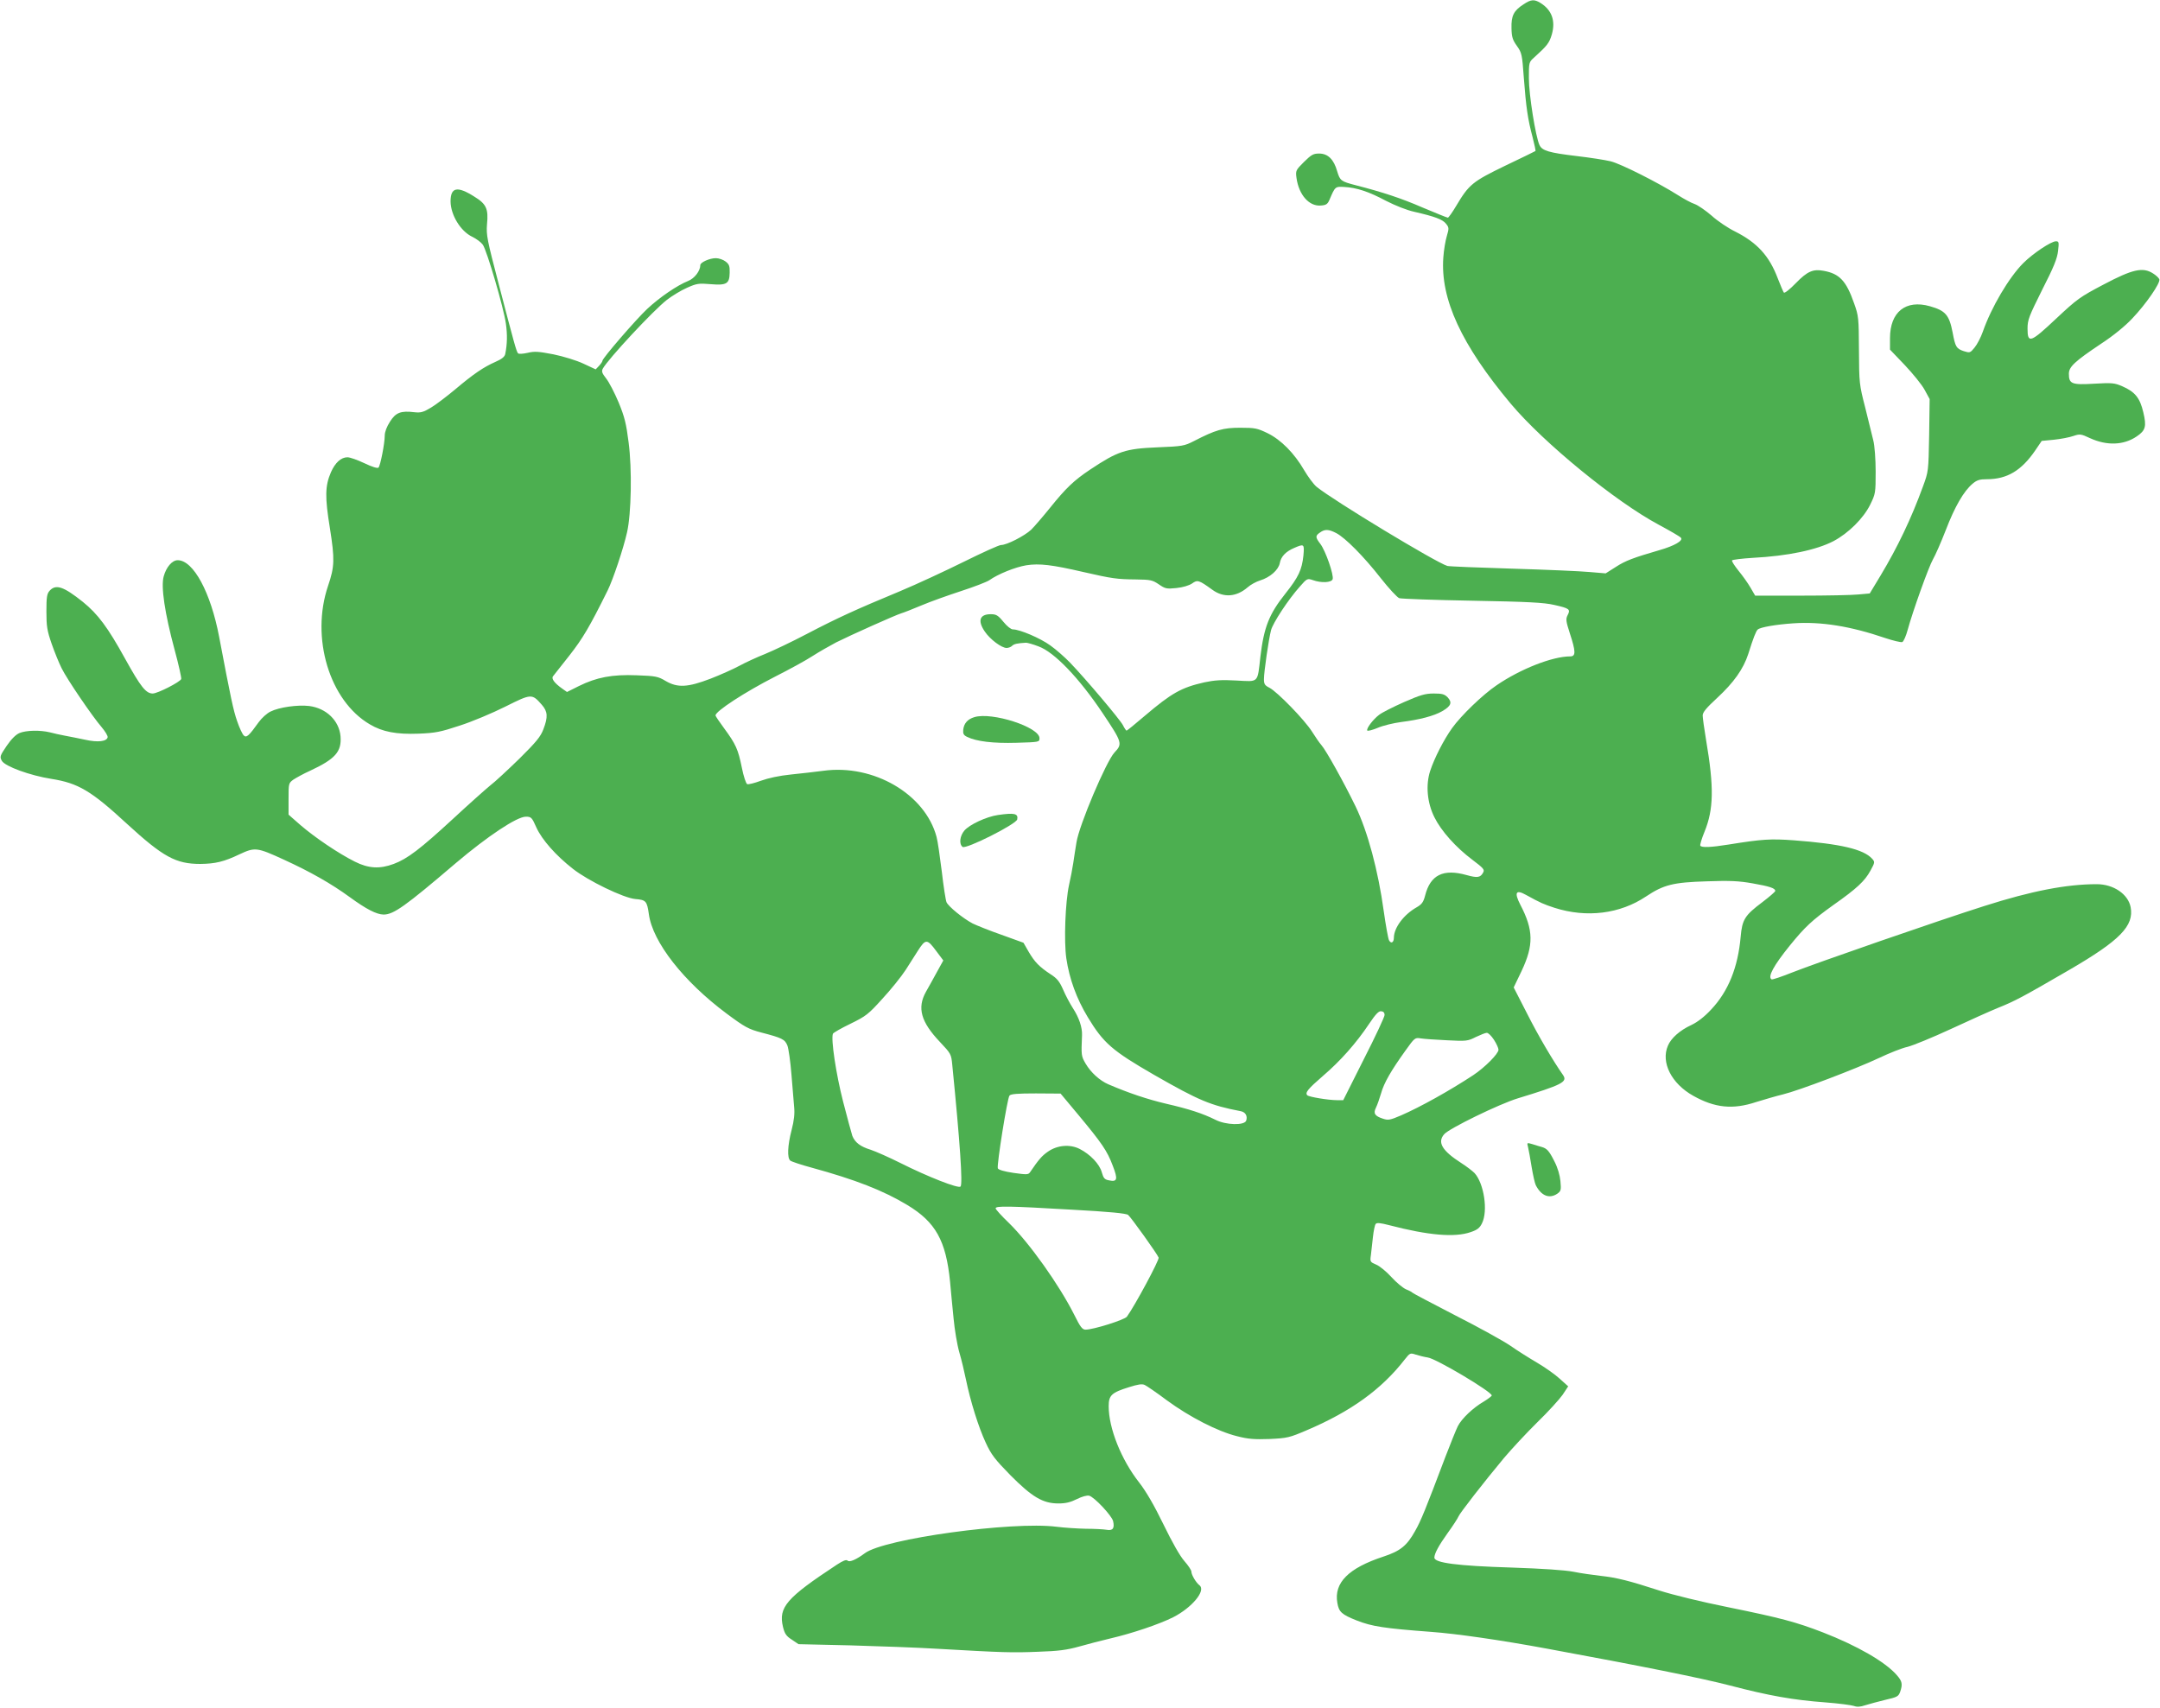 <?xml version="1.0" standalone="no"?>
<!DOCTYPE svg PUBLIC "-//W3C//DTD SVG 20010904//EN"
 "http://www.w3.org/TR/2001/REC-SVG-20010904/DTD/svg10.dtd">
<svg version="1.0" xmlns="http://www.w3.org/2000/svg"
 width="1280pt" height="1012pt" viewBox="0 0 1280 1012"
 preserveAspectRatio="xMidYMid meet">
<g transform="translate(0,1012) scale(0.1,-0.1)"
fill="#4caf50" stroke="none">
<path d="M9028 10094 c-58 -37 -73 -68 -71 -141 1 -53 7 -70 32 -105 29 -41
31 -50 41 -188 13 -174 24 -249 52 -353 11 -43 19 -80 17 -82 -2 -2 -83 -41
-179 -87 -194 -94 -215 -111 -290 -237 -23 -39 -46 -71 -50 -71 -5 0 -73 28
-152 61 -124 54 -234 90 -393 131 -89 23 -94 27 -111 83 -20 71 -55 105 -107
105 -35 0 -46 -7 -90 -50 -48 -48 -50 -51 -44 -95 14 -100 75 -169 144 -163
31 2 40 8 51 33 34 80 34 80 88 77 74 -4 146 -28 247 -82 55 -28 122 -55 167
-65 122 -28 169 -45 189 -71 18 -22 18 -28 5 -72 -8 -26 -18 -83 -21 -128 -18
-246 107 -517 400 -867 194 -231 619 -579 877 -717 67 -36 126 -70 131 -77 15
-17 -39 -48 -126 -73 -158 -46 -203 -63 -260 -100 l-60 -38 -95 8 c-52 5 -259
14 -460 20 -201 6 -373 13 -383 16 -69 21 -677 389 -775 469 -18 15 -51 60
-74 99 -58 100 -137 180 -217 219 -60 29 -74 32 -161 32 -102 0 -145 -12 -275
-79 -57 -29 -68 -31 -215 -37 -192 -8 -236 -23 -400 -132 -96 -64 -144 -110
-238 -227 -42 -52 -92 -110 -111 -129 -41 -38 -145 -91 -179 -91 -12 0 -111
-45 -220 -99 -109 -54 -279 -133 -377 -174 -265 -110 -372 -159 -552 -253 -89
-47 -201 -100 -250 -120 -48 -19 -117 -51 -152 -70 -35 -19 -111 -53 -170 -76
-136 -52 -195 -55 -266 -14 -45 27 -59 30 -171 34 -146 6 -239 -12 -344 -64
l-70 -35 -27 19 c-47 33 -67 60 -56 74 6 7 49 63 97 123 79 101 119 168 227
386 32 65 93 247 115 345 25 110 30 374 9 533 -14 111 -24 151 -59 236 -24 57
-57 121 -74 142 -25 32 -28 42 -20 58 31 57 300 346 380 408 31 24 84 56 118
71 58 26 70 28 140 22 96 -8 113 2 114 68 1 39 -3 50 -24 66 -14 11 -40 20
-58 20 -37 0 -92 -25 -92 -41 0 -34 -34 -79 -72 -94 -65 -26 -168 -96 -243
-166 -67 -63 -265 -292 -265 -307 0 -5 -9 -18 -20 -30 l-20 -21 -73 34 c-40
19 -119 43 -177 55 -89 17 -112 19 -153 9 -28 -6 -52 -8 -57 -3 -10 11 -22 55
-114 408 -70 267 -75 293 -70 357 9 91 -4 120 -74 163 -102 65 -142 57 -142
-28 1 -80 59 -176 128 -209 25 -12 53 -33 63 -47 24 -33 125 -378 137 -469 9
-64 8 -120 -4 -179 -3 -16 -20 -30 -59 -47 -70 -31 -129 -71 -238 -163 -48
-40 -112 -89 -142 -107 -46 -28 -62 -32 -99 -28 -81 10 -111 -2 -145 -56 -19
-29 -31 -61 -31 -82 0 -47 -26 -179 -37 -190 -6 -6 -38 4 -84 26 -40 19 -85
35 -100 35 -38 0 -73 -32 -98 -89 -35 -81 -36 -147 -6 -331 29 -184 28 -228
-11 -342 -104 -307 8 -681 248 -821 74 -44 157 -60 288 -55 101 4 130 10 245
48 72 23 193 74 269 112 156 78 158 78 217 11 35 -40 37 -72 9 -145 -16 -43
-42 -75 -142 -174 -68 -66 -145 -138 -173 -159 -27 -22 -128 -112 -223 -200
-191 -176 -268 -235 -349 -265 -83 -31 -150 -27 -231 14 -96 48 -235 142 -320
215 l-72 63 0 93 c0 92 0 94 29 115 17 11 60 35 98 52 150 70 188 113 181 204
-8 93 -84 167 -186 180 -68 8 -177 -7 -229 -33 -21 -10 -52 -38 -70 -63 -58
-81 -73 -95 -89 -78 -8 8 -26 46 -39 85 -22 63 -37 133 -106 497 -50 265 -153
456 -246 456 -33 0 -68 -41 -83 -96 -17 -61 6 -217 65 -436 24 -88 41 -166 39
-172 -7 -18 -140 -86 -169 -86 -40 0 -71 39 -163 205 -103 187 -162 266 -251
338 -114 91 -160 107 -197 66 -16 -18 -19 -37 -19 -123 0 -87 4 -113 31 -191
17 -49 44 -115 59 -145 33 -67 184 -288 237 -349 21 -25 37 -51 36 -60 -5 -25
-57 -32 -133 -15 -38 8 -92 19 -120 24 -27 5 -68 14 -90 20 -58 14 -140 12
-179 -4 -22 -9 -49 -36 -77 -77 -40 -59 -41 -64 -28 -88 19 -33 167 -87 294
-107 158 -25 235 -70 447 -266 215 -197 290 -238 435 -238 89 1 140 13 232 57
92 43 103 42 264 -32 155 -71 279 -141 390 -222 99 -72 158 -102 200 -103 59
0 127 48 427 304 190 161 363 276 416 276 32 0 36 -4 63 -65 33 -72 115 -165
216 -244 90 -71 301 -173 370 -179 63 -5 69 -12 80 -89 22 -166 206 -400 461
-590 109 -81 130 -92 205 -112 123 -32 140 -40 155 -77 7 -18 18 -95 24 -171
6 -76 13 -163 16 -193 4 -39 0 -79 -15 -137 -24 -92 -27 -165 -8 -181 7 -6 64
-25 127 -42 259 -71 423 -135 566 -221 168 -101 230 -211 254 -455 5 -54 14
-153 21 -219 6 -65 21 -155 34 -200 13 -44 30 -116 39 -160 27 -131 75 -284
117 -374 33 -72 55 -100 146 -193 129 -130 193 -168 285 -168 43 0 72 7 110
26 30 15 59 23 72 20 30 -7 133 -117 142 -150 10 -43 -1 -59 -39 -52 -17 3
-72 6 -122 6 -49 1 -128 6 -175 12 -262 33 -1021 -71 -1135 -157 -51 -38 -91
-55 -102 -44 -8 8 -27 0 -64 -24 -299 -197 -347 -252 -319 -369 10 -40 19 -54
52 -75 l40 -27 306 -7 c169 -5 399 -13 512 -20 400 -23 447 -24 600 -18 124 4
173 11 245 31 50 14 133 36 185 48 129 30 289 84 373 126 111 57 195 158 155
189 -20 15 -48 62 -48 81 0 9 -19 37 -41 62 -26 29 -73 112 -124 217 -56 115
-103 196 -145 250 -106 135 -180 321 -180 451 0 65 17 81 120 113 54 17 78 21
94 13 11 -5 71 -46 131 -91 135 -99 301 -184 414 -212 69 -18 105 -20 195 -17
105 5 117 8 220 52 261 111 443 242 581 420 30 38 32 39 65 28 19 -6 51 -14
71 -17 50 -7 379 -203 379 -225 0 -4 -21 -20 -47 -36 -64 -37 -131 -101 -154
-146 -10 -20 -43 -102 -73 -180 -121 -320 -145 -379 -180 -441 -49 -88 -88
-119 -188 -152 -207 -68 -294 -155 -273 -274 9 -54 25 -69 116 -105 90 -35
160 -46 439 -67 151 -11 409 -48 690 -100 554 -102 913 -174 1082 -218 233
-61 376 -86 565 -100 79 -6 154 -16 169 -21 18 -7 38 -6 67 4 23 7 77 22 119
32 70 16 78 20 88 47 16 46 12 64 -20 100 -69 79 -235 174 -438 253 -161 62
-248 85 -561 149 -159 32 -327 73 -408 99 -179 58 -250 76 -348 87 -44 5 -116
15 -160 24 -50 10 -187 19 -365 25 -327 10 -460 28 -460 59 0 24 26 72 79 146
32 44 60 88 64 98 7 19 150 203 270 347 44 52 132 147 196 210 65 63 132 137
151 164 l33 50 -50 45 c-27 25 -88 68 -134 95 -46 27 -118 72 -159 101 -41 28
-187 109 -325 179 -137 71 -252 131 -255 135 -3 4 -20 13 -38 20 -18 8 -57 40
-86 72 -29 32 -70 66 -90 74 -37 16 -38 17 -32 58 3 23 8 71 12 107 4 36 11
70 16 76 6 9 27 7 81 -7 230 -60 387 -74 482 -41 39 13 54 25 67 52 37 73 12
237 -44 298 -13 13 -48 40 -78 59 -114 73 -144 123 -102 171 28 34 328 180
437 213 262 80 295 97 268 137 -59 84 -147 233 -213 364 l-80 156 47 98 c72
153 71 242 -8 393 -37 72 -26 91 33 58 89 -49 106 -56 170 -77 191 -61 388
-36 542 67 105 70 161 84 361 90 137 5 191 2 270 -12 103 -18 135 -29 135 -45
0 -5 -35 -35 -77 -67 -104 -78 -119 -103 -128 -205 -16 -181 -73 -323 -175
-431 -40 -43 -80 -74 -118 -92 -67 -31 -119 -77 -138 -122 -43 -99 21 -225
150 -297 128 -72 235 -83 373 -37 49 15 120 36 158 45 95 23 434 152 570 216
61 29 136 59 169 66 32 8 147 55 255 105 108 50 234 107 281 126 100 40 147
65 424 226 299 174 383 260 362 371 -15 77 -101 136 -201 136 -179 0 -386 -40
-665 -129 -269 -85 -1006 -341 -1139 -394 -63 -25 -118 -44 -123 -41 -24 15
12 81 108 200 91 112 132 150 259 241 138 97 186 142 219 203 27 49 27 52 10
71 -51 56 -185 88 -464 109 -138 10 -187 7 -386 -25 -105 -17 -160 -19 -168
-7 -3 5 8 42 25 83 54 133 57 262 9 544 -11 66 -20 131 -20 145 0 19 22 45 87
105 97 90 154 170 183 259 30 96 46 136 56 145 15 14 108 30 212 37 164 11
338 -17 543 -87 48 -16 94 -27 102 -24 8 4 22 36 32 73 28 104 124 373 150
418 13 22 47 99 75 171 54 141 107 232 159 276 26 22 42 27 85 27 120 0 205
51 287 171 l38 56 72 7 c40 4 92 14 115 22 39 13 45 13 100 -13 99 -45 198
-42 275 10 54 36 60 60 40 144 -20 85 -49 121 -125 154 -46 20 -61 21 -167 15
-132 -8 -149 -1 -149 59 0 41 34 73 191 178 72 47 143 105 185 150 81 85 168
211 160 232 -3 8 -20 24 -38 35 -60 38 -120 25 -292 -66 -141 -74 -157 -86
-280 -201 -154 -145 -171 -151 -171 -60 0 52 9 73 87 230 68 133 89 185 94
230 6 52 5 57 -13 57 -28 0 -136 -72 -193 -129 -85 -85 -190 -263 -240 -407
-12 -34 -34 -76 -49 -94 -26 -32 -28 -32 -64 -21 -44 15 -50 25 -66 111 -20
103 -42 129 -134 155 -144 41 -237 -34 -237 -189 l0 -68 88 -92 c48 -51 101
-116 117 -146 l30 -55 -3 -214 c-4 -215 -4 -215 -37 -305 -69 -189 -149 -357
-251 -527 l-64 -106 -67 -6 c-38 -4 -190 -7 -340 -7 l-272 0 -28 48 c-15 26
-47 71 -71 100 -23 29 -41 56 -38 61 3 4 58 11 123 15 209 11 378 47 478 99
89 47 178 136 217 215 32 65 33 70 33 197 0 72 -6 155 -14 185 -7 30 -29 118
-48 195 -35 136 -36 145 -37 340 -1 191 -2 203 -29 278 -46 132 -86 175 -180
192 -63 12 -97 -3 -165 -73 -35 -36 -66 -61 -71 -56 -4 5 -20 43 -36 84 -50
133 -122 212 -253 278 -41 20 -104 62 -139 94 -36 31 -81 62 -101 69 -19 6
-65 31 -101 54 -114 72 -333 183 -396 199 -33 8 -123 22 -200 31 -168 20 -206
32 -222 65 -23 49 -63 299 -63 396 0 95 0 96 33 125 75 68 88 84 103 135 23
81 0 145 -68 187 -36 22 -56 21 -100 -9z m-1110 -3133 c54 -28 164 -139 264
-267 48 -61 98 -115 110 -119 13 -4 208 -11 433 -15 330 -6 425 -11 485 -25
90 -20 98 -26 80 -60 -12 -23 -11 -35 13 -109 35 -107 36 -136 2 -136 -105 0
-294 -74 -436 -171 -83 -56 -211 -180 -264 -254 -50 -70 -105 -178 -130 -254
-27 -83 -18 -188 25 -274 40 -81 126 -178 226 -253 65 -49 73 -58 63 -75 -16
-30 -34 -33 -98 -15 -139 39 -215 1 -246 -122 -10 -38 -19 -51 -50 -69 -76
-43 -134 -120 -135 -180 0 -29 -17 -38 -29 -15 -5 10 -19 87 -31 172 -33 240
-95 472 -167 621 -67 138 -175 333 -203 364 -10 11 -35 47 -55 79 -44 70 -206
236 -252 260 -28 14 -33 22 -33 51 0 43 28 236 42 290 11 43 102 182 171 259
42 48 44 49 77 38 50 -18 109 -15 117 5 9 23 -42 170 -73 210 -30 39 -30 48
-2 67 29 21 51 20 96 -3z m-194 -133 c-9 -85 -29 -128 -107 -226 -97 -122
-127 -199 -148 -374 -18 -159 -8 -148 -142 -141 -88 5 -130 2 -191 -11 -136
-31 -193 -63 -353 -199 -56 -48 -104 -87 -107 -87 -3 0 -13 15 -22 33 -18 34
-218 271 -313 370 -31 32 -83 78 -117 102 -59 43 -181 95 -222 95 -11 0 -35
19 -56 45 -32 39 -43 45 -75 45 -66 0 -79 -39 -35 -103 31 -46 99 -97 129 -97
11 0 27 6 33 13 12 11 31 15 82 18 8 0 42 -9 75 -22 93 -34 239 -186 379 -395
117 -175 119 -182 70 -234 -49 -53 -210 -432 -225 -533 -6 -34 -14 -89 -19
-122 -5 -33 -16 -91 -25 -130 -22 -100 -31 -332 -16 -435 18 -121 60 -237 127
-348 93 -154 145 -199 393 -342 267 -153 335 -181 512 -215 29 -5 43 -28 34
-56 -10 -30 -121 -27 -183 5 -74 37 -157 64 -292 95 -110 26 -221 63 -342 115
-51 22 -104 70 -135 123 -26 45 -26 48 -21 168 2 46 -18 105 -54 160 -18 28
-44 77 -58 110 -21 48 -36 67 -74 91 -68 45 -94 72 -130 133 l-31 54 -130 47
c-72 25 -148 56 -171 67 -57 30 -143 100 -155 126 -5 12 -18 94 -28 182 -11
88 -24 180 -31 205 -67 254 -374 433 -671 392 -46 -6 -133 -16 -192 -22 -69
-7 -134 -21 -178 -37 -38 -14 -74 -23 -81 -20 -7 2 -22 47 -32 98 -22 108 -35
138 -105 233 -28 38 -51 72 -51 76 0 25 173 138 355 231 83 42 182 96 220 121
39 25 102 61 140 81 88 44 352 162 385 172 14 4 68 25 120 47 52 22 158 60
235 85 77 25 152 54 167 64 52 37 154 78 220 89 78 12 152 3 338 -40 170 -39
200 -43 311 -44 88 -1 99 -4 136 -29 38 -26 46 -28 104 -22 39 4 75 15 93 27
32 23 40 21 120 -37 67 -49 143 -43 209 14 18 16 51 34 74 41 59 18 109 62
117 103 7 39 36 69 86 90 58 25 60 24 54 -45z m-2176 -2344 l42 -56 -37 -67
c-20 -36 -49 -90 -66 -119 -53 -95 -30 -178 83 -297 65 -69 67 -72 73 -135 46
-463 63 -708 49 -722 -13 -13 -196 59 -357 140 -66 33 -145 68 -175 78 -62 19
-93 43 -109 82 -5 15 -30 107 -55 204 -42 164 -73 371 -60 402 3 6 50 33 104
59 92 45 106 56 189 148 50 54 112 131 138 171 25 40 58 91 72 113 46 72 55
72 109 -1z m2657 -379 c0 -11 -55 -129 -123 -262 l-122 -243 -38 0 c-49 0
-165 19 -175 29 -15 15 4 38 93 115 102 87 197 194 273 308 39 58 57 77 72 75
13 -1 20 -9 20 -22z m648 -147 c15 -23 27 -50 27 -59 0 -24 -82 -106 -150
-151 -140 -92 -314 -189 -427 -238 -65 -28 -77 -30 -107 -20 -50 16 -59 32
-42 66 8 16 21 54 30 84 17 62 60 136 144 253 55 77 57 79 92 73 19 -3 89 -8
155 -11 114 -6 123 -5 170 19 28 13 57 25 65 25 9 1 28 -18 43 -41z m-2462
-446 c138 -166 170 -212 203 -300 32 -82 27 -98 -23 -87 -26 5 -32 13 -42 48
-13 48 -68 106 -131 138 -57 29 -132 23 -188 -16 -36 -25 -55 -47 -106 -122
-10 -15 -20 -15 -98 -4 -54 8 -89 18 -93 27 -7 19 56 415 69 431 8 10 48 13
157 13 l146 -1 106 -127z m-39 -561 c222 -12 322 -22 333 -31 18 -15 172 -230
181 -253 5 -14 -142 -287 -188 -350 -14 -19 -199 -77 -245 -77 -19 0 -31 15
-67 88 -89 177 -266 426 -387 544 -44 42 -79 81 -79 87 0 15 75 14 452 -8z"/>
<path d="M8320 5959 c-63 -28 -129 -61 -147 -75 -36 -27 -76 -80 -71 -93 2 -5
29 2 61 15 32 14 95 29 140 35 111 14 194 36 243 64 53 31 61 51 33 82 -19 19
-32 23 -83 23 -51 0 -80 -9 -176 -51z"/>
<path d="M5774 5870 c-40 -12 -62 -37 -66 -75 -2 -23 2 -32 23 -42 55 -27 154
-39 292 -35 135 4 137 4 137 27 0 66 -282 157 -386 125z"/>
<path d="M5914 5290 c-69 -10 -169 -57 -199 -92 -27 -32 -33 -79 -11 -97 19
-16 319 135 324 163 7 35 -17 40 -114 26z"/>
<path d="M9055 3322 c4 -15 13 -67 21 -116 8 -48 19 -98 25 -110 33 -64 81
-82 128 -50 21 15 23 22 18 74 -3 34 -16 79 -35 116 -32 64 -45 78 -77 87 -11
3 -35 10 -53 16 -34 10 -34 10 -27 -17z"/>
</g>
</svg>
